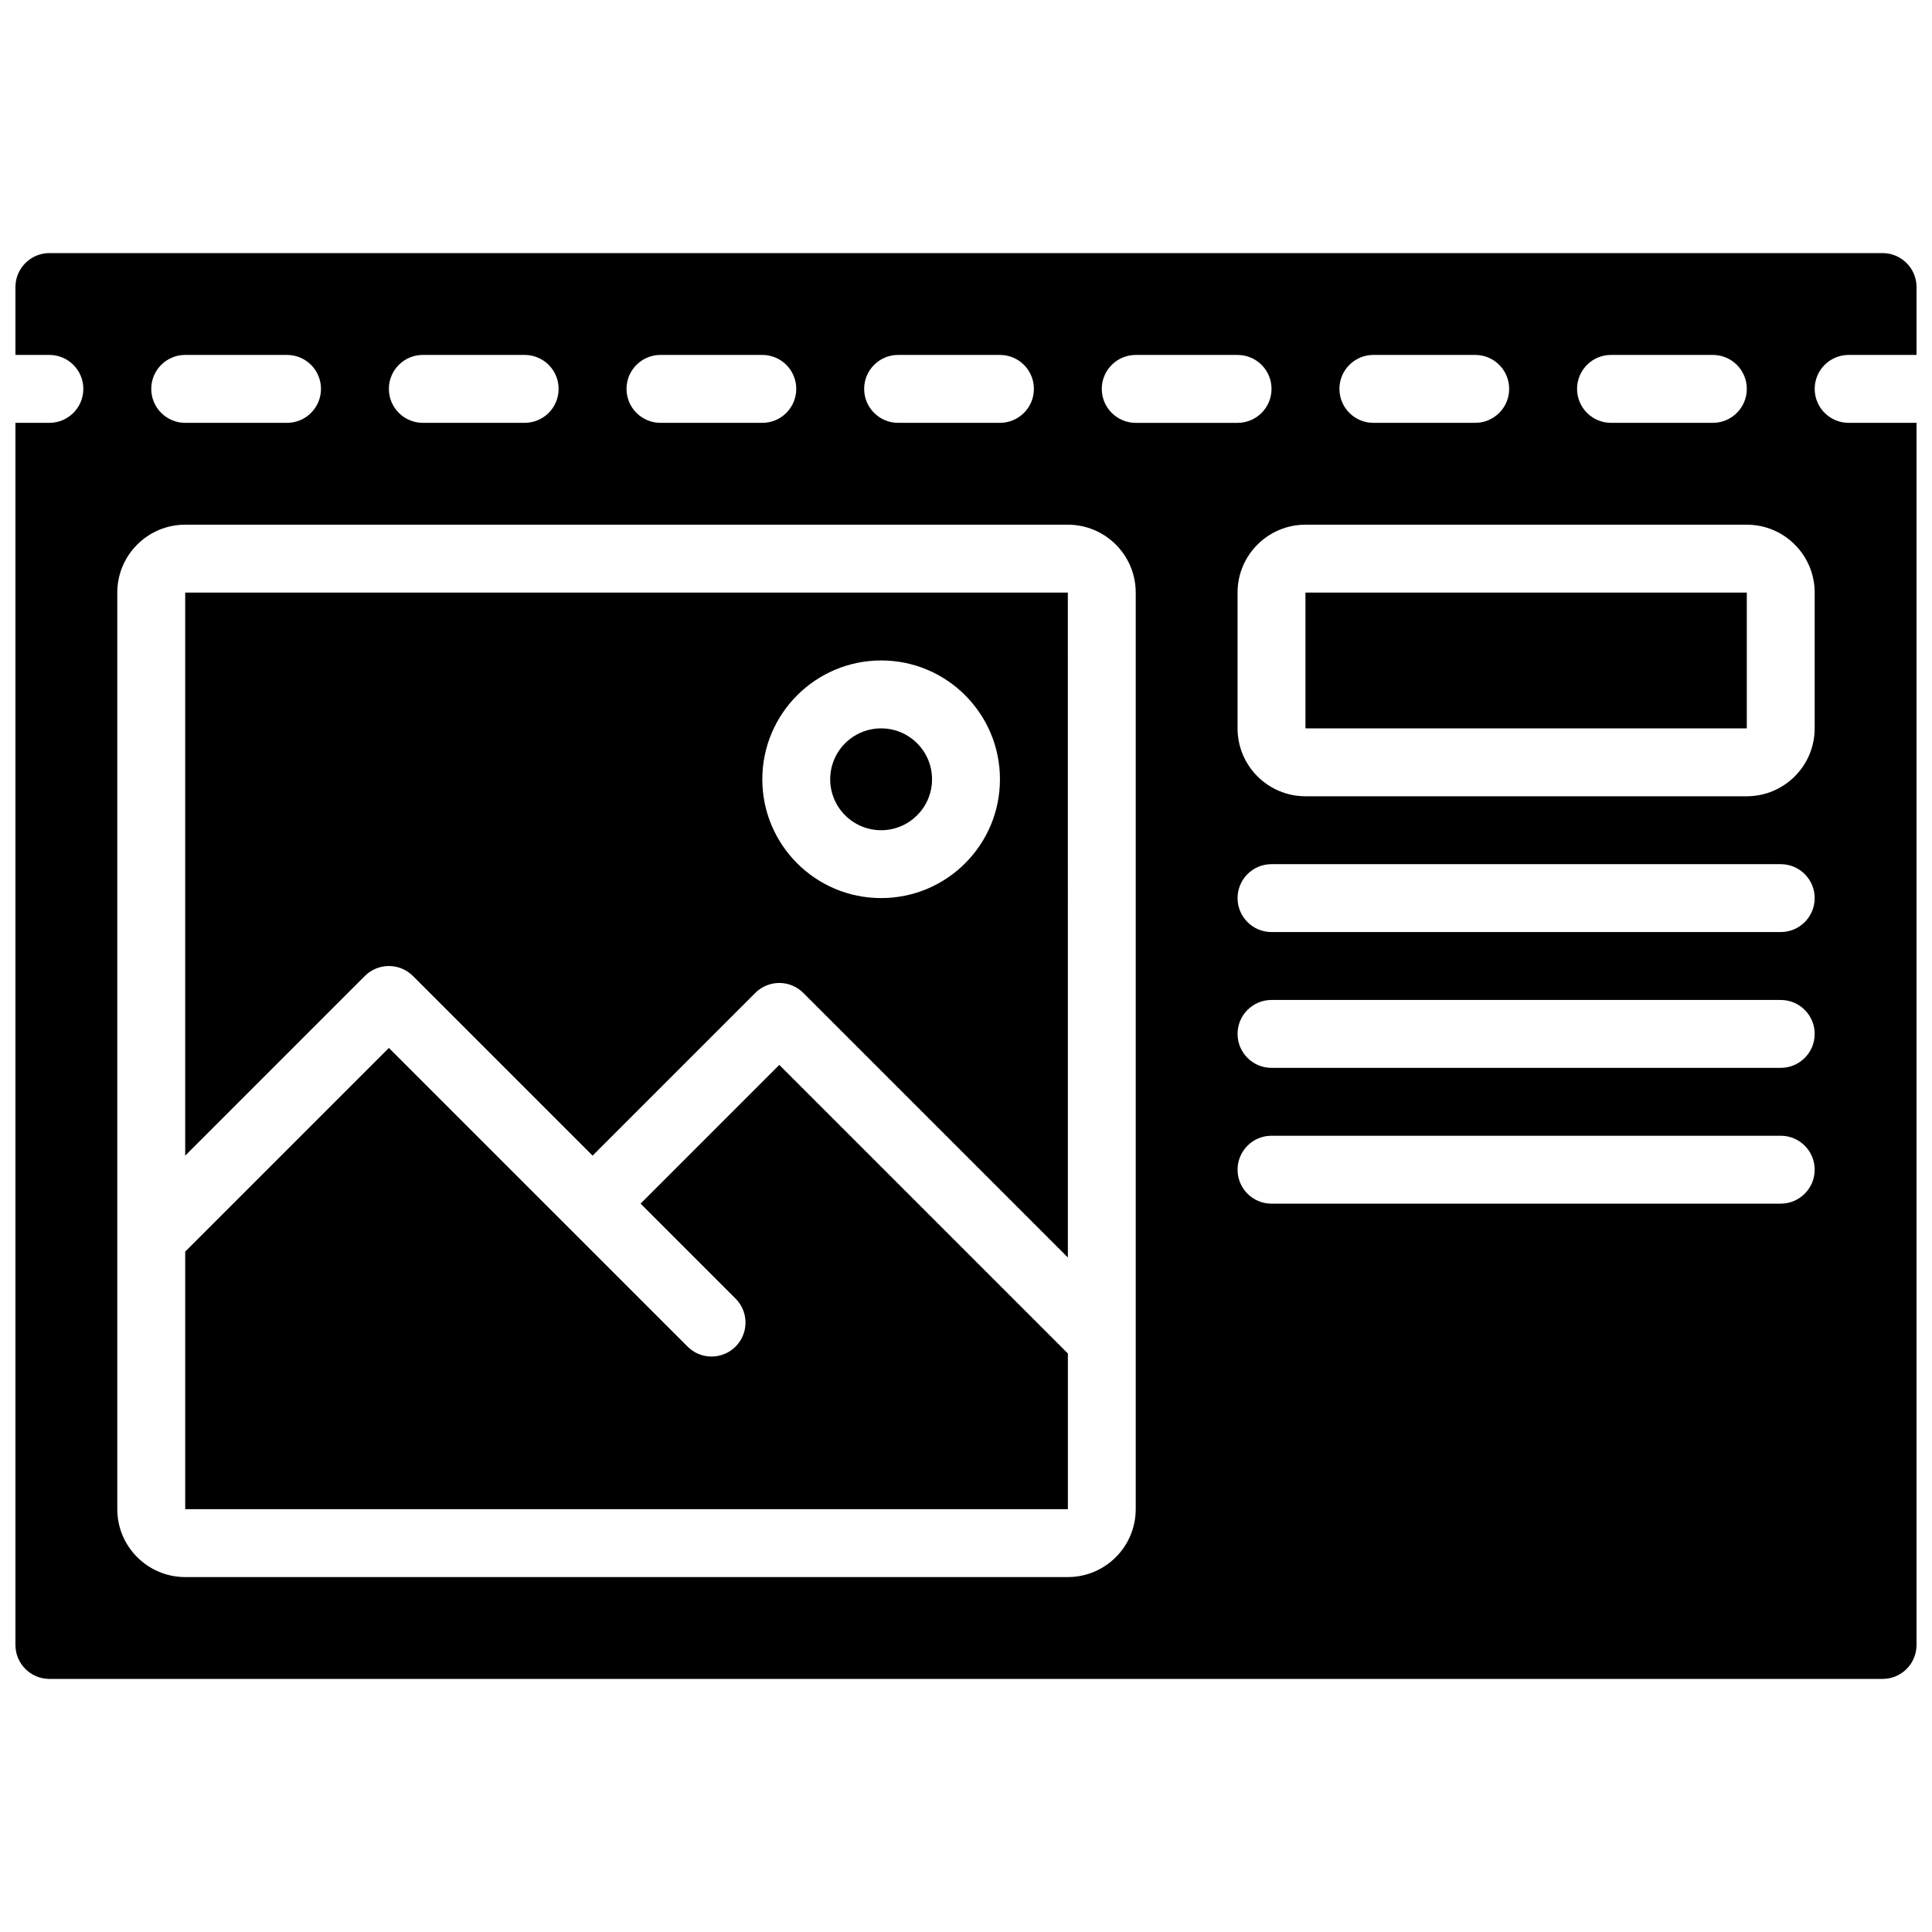 <?xml version="1.0" encoding="UTF-8"?>
<!-- Uploaded to: SVG Repo, www.svgrepo.com, Generator: SVG Repo Mixer Tools -->
<svg width="800px" height="800px" version="1.1" viewBox="144 144 512 512" xmlns="http://www.w3.org/2000/svg">
 <defs>
  <clipPath id="a">
   <path d="m148.09 211h503.81v378h-503.81z"/>
  </clipPath>
 </defs>
 <path d="m350.52 426.21-36.758 36.762 25.129 25.125c2.293 2.269 3.199 5.594 2.371 8.711-0.828 3.121-3.266 5.555-6.383 6.383-3.121 0.832-6.445-0.074-8.711-2.371l-79.109-79.105-53.977 53.977v68.25h233.92v-41.25z"/>
 <path d="m391 350.52c0 7.453-6.039 13.496-13.492 13.496-7.453 0-13.496-6.043-13.496-13.496s6.043-13.492 13.496-13.492c7.453 0 13.492 6.039 13.492 13.492"/>
 <path d="m253.42 402.63 47.617 47.621 43.121-43.121c1.688-1.688 3.977-2.637 6.359-2.637 2.387 0 4.676 0.949 6.363 2.637l70.117 70.117-0.008-176.21h-233.91v149.22l47.617-47.621c1.688-1.688 3.977-2.633 6.359-2.633 2.387 0 4.676 0.945 6.363 2.633zm124.09-83.605c17.391 0 31.488 14.098 31.488 31.488s-14.098 31.488-31.488 31.488c-17.391 0-31.488-14.098-31.488-31.488 0.02-17.379 14.105-31.465 31.488-31.488z"/>
 <path d="m489.96 301.04h116.96v35.988h-116.96z"/>
 <g clip-path="url(#a)">
  <path d="m633.91 238.06h17.992v-17.992c-0.004-4.965-4.031-8.988-8.996-8.996h-485.82c-4.965 0.008-8.988 4.031-8.996 8.996v17.992h8.996c4.969 0 8.996 4.027 8.996 8.996s-4.027 9-8.996 9h-8.996v323.88c0.008 4.969 4.031 8.992 8.996 8.996h485.82c4.965-0.004 8.992-4.027 8.996-8.996v-323.88h-17.992c-4.969 0-8.996-4.031-8.996-9s4.027-8.996 8.996-8.996zm-62.977 0h26.988c4.969 0 9 4.027 9 8.996s-4.031 9-9 9h-26.988c-4.969 0-8.996-4.031-8.996-9s4.027-8.996 8.996-8.996zm-62.977 0h26.992c4.969 0 8.996 4.027 8.996 8.996s-4.027 9-8.996 9h-26.992c-4.969 0-8.996-4.031-8.996-9s4.027-8.996 8.996-8.996zm-125.95 0h26.992c4.969 0 8.996 4.027 8.996 8.996s-4.027 9-8.996 9h-26.992c-4.969 0-8.996-4.031-8.996-9s4.027-8.996 8.996-8.996zm-62.977 0h26.992c4.969 0 8.996 4.027 8.996 8.996s-4.027 9-8.996 9h-26.992c-4.969 0-8.996-4.031-8.996-9s4.027-8.996 8.996-8.996zm-62.973 0h26.988c4.969 0 8.996 4.027 8.996 8.996s-4.027 9-8.996 9h-26.988c-4.969 0-9-4.031-9-9s4.031-8.996 9-8.996zm-62.977 0h26.988c4.969 0 8.996 4.027 8.996 8.996s-4.027 9-8.996 9h-26.988c-4.969 0-8.996-4.031-8.996-9s4.027-8.996 8.996-8.996zm251.9 305.89c-0.008 9.934-8.059 17.98-17.992 17.992h-233.91c-9.934-0.012-17.984-8.059-17.996-17.992v-242.91c0.012-9.934 8.062-17.984 17.996-17.992h233.91c9.934 0.008 17.984 8.059 17.992 17.992zm-8.996-296.89c0-4.969 4.027-8.996 8.996-8.996h26.992c4.969 0 8.996 4.027 8.996 8.996s-4.027 9-8.996 9h-26.992c-4.969 0-8.996-4.031-8.996-9zm179.93 215.92h-134.95c-4.969 0-8.996-4.031-8.996-9s4.027-8.996 8.996-8.996h134.95c4.969 0 8.996 4.027 8.996 8.996s-4.027 9-8.996 9zm0-35.988h-134.95c-4.969 0-8.996-4.027-8.996-8.996s4.027-8.996 8.996-8.996h134.95c4.969 0 8.996 4.027 8.996 8.996s-4.027 8.996-8.996 8.996zm0-35.988h-134.95c-4.969 0-8.996-4.027-8.996-8.996s4.027-8.996 8.996-8.996h134.95c4.969 0 8.996 4.027 8.996 8.996s-4.027 8.996-8.996 8.996zm8.996-53.977c-0.012 9.934-8.059 17.98-17.992 17.992h-116.96c-9.934-0.012-17.984-8.059-17.992-17.992v-35.988c0.008-9.934 8.059-17.984 17.992-17.992h116.96c9.934 0.008 17.98 8.059 17.992 17.992z"/>
 </g>
</svg>